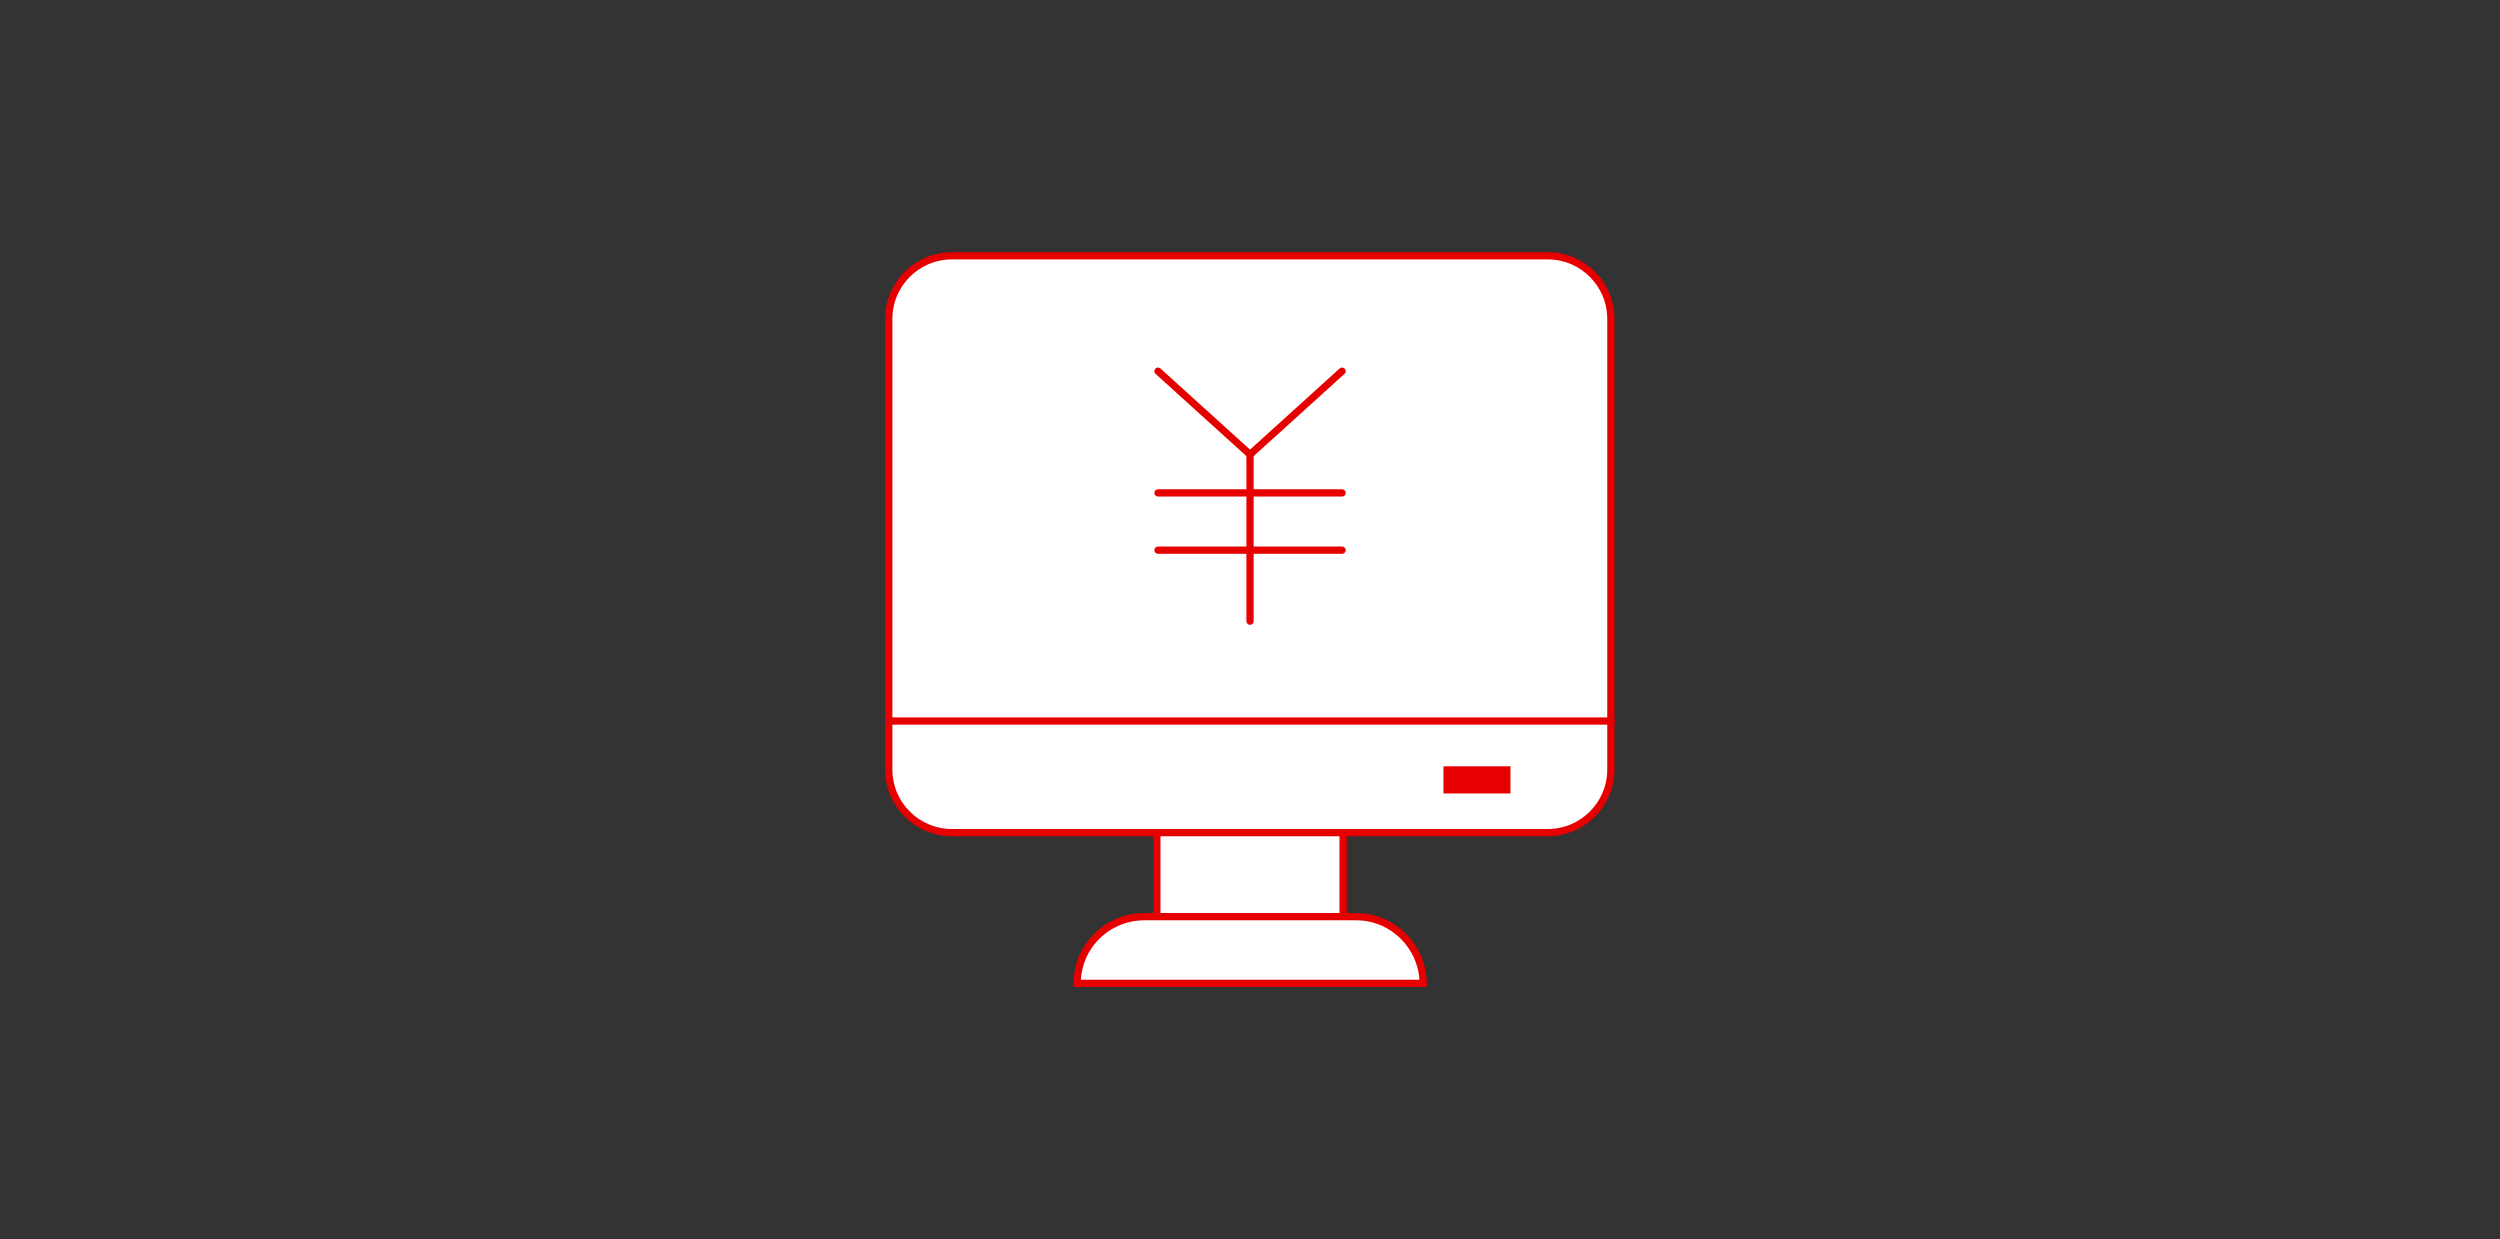 <?xml version="1.0" encoding="utf-8"?>
<!-- Generator: Adobe Illustrator 25.1.0, SVG Export Plug-In . SVG Version: 6.00 Build 0)  -->
<!DOCTYPE svg PUBLIC "-//W3C//DTD SVG 1.1//EN" "http://www.w3.org/Graphics/SVG/1.1/DTD/svg11.dtd">
<svg version="1.1" id="Layer_1" xmlns:x="http://ns.adobe.com/Extensibility/1.0/" xmlns:i="http://ns.adobe.com/AdobeIllustrator/10.0/" xmlns:graph="http://ns.adobe.com/Graphs/1.0/"
	 xmlns="http://www.w3.org/2000/svg" xmlns:xlink="http://www.w3.org/1999/xlink" x="0px" y="0px" viewBox="0 0 690 342"
	 enable-background="new 0 0 690 342" xml:space="preserve">
<rect x="0" y="0" width="690" height="342" fill="#333333" stroke="none"/>
<g>
	
		<path id="長方形_6990_1_" fill="#FFFFFF" stroke="#E60000" stroke-width="2" stroke-linecap="round" stroke-linejoin="round" d="
		M406.5,70.6h20.7c9.6,0,17.4,7.8,17.4,17.4v124.4c0,9.6-7.8,17.4-17.4,17.4H262.7c-9.6,0-17.4-7.8-17.4-17.4V88
		c0-9.6,7.8-17.4,17.4-17.4h20.6H406.5z"/>
	<g id="グループ_13218_5_" transform="translate(35.709 7.645)">
		<g id="グループ_13217_5_" transform="translate(0 0)">
			<g id="グループ_13216_5_">
				
					<line id="線_2056_5_" fill="none" stroke="#E60000" stroke-width="2" stroke-linecap="round" stroke-linejoin="round" x1="309.3" y1="117.8" x2="334.7" y2="94.8"/>
				
					<line id="線_2057_5_" fill="none" stroke="#E60000" stroke-width="2" stroke-linecap="round" stroke-linejoin="round" x1="283.9" y1="94.8" x2="309.3" y2="117.8"/>
				
					<line id="線_2058_5_" fill="none" stroke="#E60000" stroke-width="2" stroke-linecap="round" stroke-linejoin="round" x1="309.3" y1="163.8" x2="309.3" y2="117.8"/>
				
					<line id="線_2059_5_" fill="none" stroke="#E60000" stroke-width="2" stroke-linecap="round" stroke-linejoin="round" x1="283.9" y1="128.4" x2="309.3" y2="128.4"/>
				
					<line id="線_2060_5_" fill="none" stroke="#E60000" stroke-width="2" stroke-linecap="round" stroke-linejoin="round" x1="283.9" y1="144.2" x2="309.3" y2="144.2"/>
				
					<line id="線_2061_5_" fill="none" stroke="#E60000" stroke-width="2" stroke-linecap="round" stroke-linejoin="round" x1="309.3" y1="128.4" x2="334.7" y2="128.4"/>
				
					<line id="線_2062_5_" fill="none" stroke="#E60000" stroke-width="2" stroke-linecap="round" stroke-linejoin="round" x1="309.3" y1="144.2" x2="334.7" y2="144.2"/>
			</g>
		</g>
	</g>
	<rect id="長方形_6991_4_" x="398.4" y="211.5" fill="#E60000" width="18.5" height="7.5"/>
	
		<rect id="線_2188_2_" x="319.3" y="229.8" fill="#FFFFFF" stroke="#E60000" stroke-width="2" stroke-linecap="round" stroke-linejoin="round" width="51.4" height="23.2"/>
	<path id="パス_5952_4_" fill="#FFFFFF" stroke="#E60000" stroke-width="2" stroke-miterlimit="10" d="M392.8,271.4h-95.5
		c0-10.1,8.2-18.3,18.4-18.4h58.8C384.5,253.1,392.7,261.3,392.8,271.4z"/>
	
		<line id="線_2198_4_" fill="none" stroke="#E60000" stroke-width="2" stroke-linecap="round" stroke-linejoin="round" stroke-miterlimit="10" x1="444.7" y1="199" x2="245.3" y2="199"/>
</g>
</svg>

